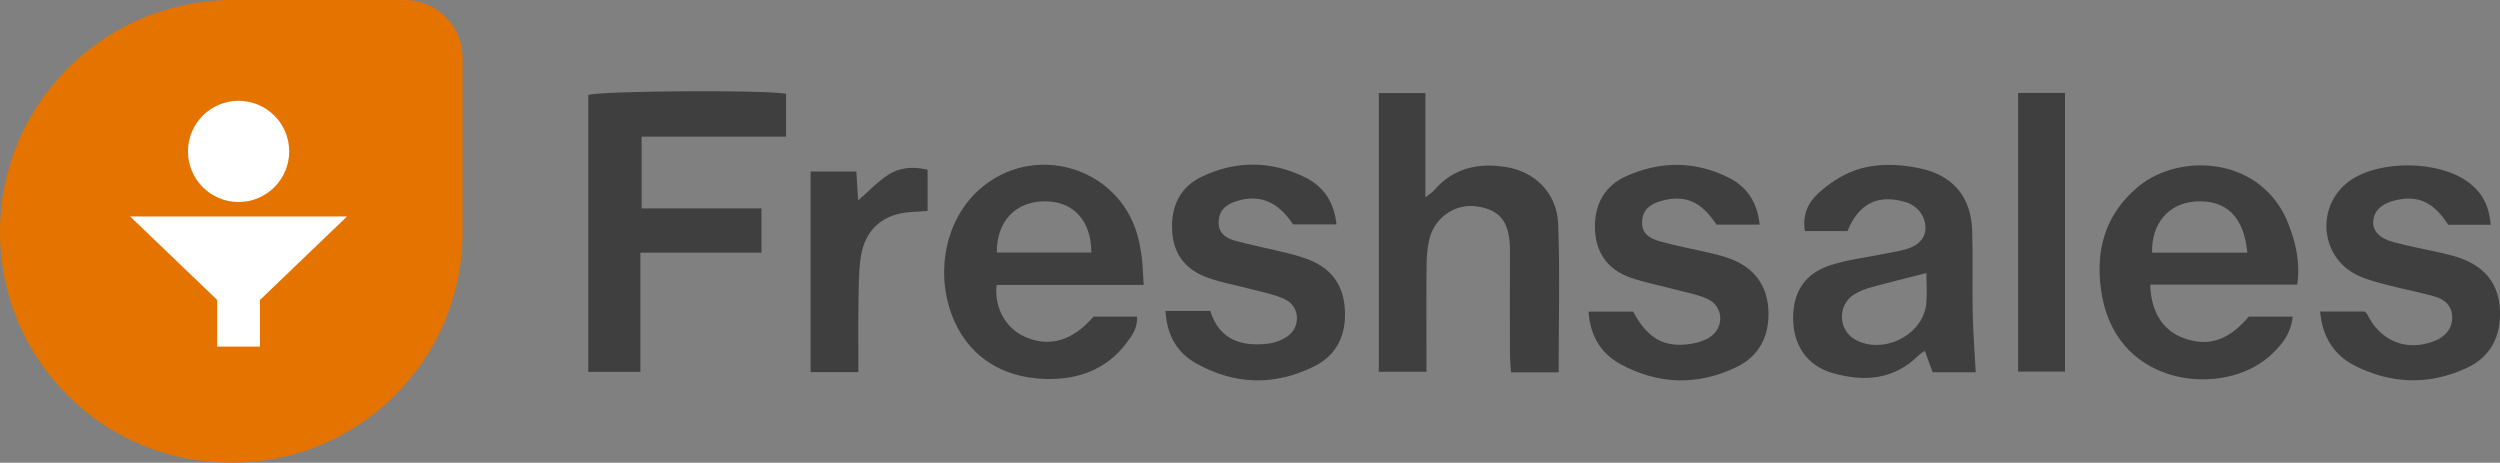 <svg xmlns="http://www.w3.org/2000/svg" id="Layer_2" viewBox="0 0 356.16 65.92"><rect x="0" y="0" width="356.16" height="65.92" fill="#808080" stroke="none"/><defs><style>.cls-1{fill:#e57300;}.cls-2{fill:#3f3f3f;}.cls-3{fill:#fff;fill-rule:evenodd;}</style></defs><g id="Layer_1-2"><g><g><path class="cls-1" d="M32.86,0h24.74c4.64,0,8.31,3.67,8.31,8.31v24.74c0,18.17-14.69,32.86-32.86,32.86h-.19C14.69,65.92,0,51.23,0,33.06S14.69,.19,32.86,0Z"></path><path class="cls-3" d="M41.2,21.57c0,3.98-3.23,7.21-7.21,7.21s-7.21-3.23-7.21-7.21,3.23-7.21,7.21-7.21,7.21,3.23,7.21,7.21Zm-10.26,21.16l-12.4-11.89h30.9l-12.4,11.89v6.65h-6.1v-6.65Z"></path></g><g><path class="cls-2" d="M91.41,29.69h17.07v6.31h-17.25v16.98h-7.42V13.53c1.74-.59,24.96-.76,28.18-.17v6.11h-20.58v10.2Z"></path><path class="cls-2" d="M222.03,53.04h-6.77c-.05-.93-.14-1.81-.15-2.69-.02-4.4,0-8.8,0-13.2,0-.66,.01-1.33,0-1.99-.12-3.67-1.53-5.35-4.86-5.77-2.93-.37-5.8,1.55-6.58,4.55-.31,1.19-.41,2.46-.43,3.69-.05,4.15-.02,8.3-.02,12.45,0,.9,0,1.79,0,2.88h-6.79V13.26h6.64v14.84c.65-.51,.99-.7,1.23-.98,2.71-3.18,6.26-3.94,10.17-3.34,4.23,.65,7.34,3.74,7.51,8.11,.27,6.95,.07,13.91,.07,21.16Z"></path><path class="cls-2" d="M162.93,40.59h-20.95c-.37,3.27,1.34,6.23,4.09,7.42,3.48,1.5,6.75,.54,9.72-2.91h6.2c.1,1.66-.76,2.8-1.59,3.87-2.87,3.74-6.89,5.13-11.4,5.02-6.6-.16-11.37-3.57-13.45-9.26-2.3-6.32-.72-13.49,3.89-17.66,7.63-6.9,19.86-3.42,22.61,6.45,.29,1.03,.48,2.1,.62,3.17,.14,1.14,.16,2.29,.26,3.89Zm-7.45-4.61c-.02-4.58-2.57-7.29-6.59-7.3-4.2-.01-6.93,2.85-6.88,7.3h13.48Z"></path><path class="cls-2" d="M327.28,40.55h-20.95c.1,3.92,1.83,6.57,4.81,7.64,3.49,1.25,6.36,.31,9.24-3.09h6.25c-.26,2.54-1.68,4.21-3.36,5.69-6.48,5.72-21.36,4.5-23.78-8.51-1.13-6.08,.16-11.58,5.17-15.72,5.9-4.88,17.68-4.31,21.41,5.47,1.01,2.65,1.65,5.35,1.21,8.51Zm-7.12-4.55c-.46-5.16-3.06-7.61-7.46-7.29-3.78,.28-6.23,3.19-6.1,7.29h13.56Z"></path><path class="cls-2" d="M281.48,53.03h-6.15c-.33-.92-.69-1.91-1.11-3.05-.29,.2-.61,.38-.87,.63-3.54,3.53-7.81,3.82-12.27,2.54-3.62-1.04-5.56-3.92-5.62-7.65-.06-3.89,1.62-6.54,5.38-7.74,2.44-.78,5.02-1.08,7.54-1.59,1.14-.23,2.3-.38,3.4-.74,1.7-.55,2.55-1.66,2.53-3.02-.03-1.69-1.19-3.14-2.9-3.64-3.86-1.13-6.62,.21-8.21,4.15h-6.06c-.4-2.22,.44-4.03,1.81-5.3,1.48-1.37,3.28-2.6,5.16-3.29,3-1.11,6.23-1.01,9.36-.36,4.74,.98,7.35,4.07,7.5,8.9,.12,3.9-.01,7.8,.07,11.7,.06,2.78,.27,5.56,.43,8.45Zm-7.05-14.13c-2.72,.7-5.28,1.32-7.82,2.02-.87,.24-1.75,.57-2.5,1.05-2.36,1.49-2.24,5.05,.17,6.4,3.93,2.21,9.62-.57,10.13-5.02,.17-1.45,.03-2.94,.03-4.45Z"></path><path class="cls-2" d="M250.7,32h-6.16c-2.17-3.28-4.43-4.28-7.72-3.42-1.89,.49-2.82,1.44-2.88,2.95-.06,1.44,.62,2.33,2.58,2.87,2.4,.66,4.85,1.11,7.28,1.68,.89,.21,1.78,.44,2.63,.76,3.49,1.29,5.39,3.83,5.51,7.52,.12,3.52-1.31,6.38-4.56,7.94-5.53,2.66-11.13,2.5-16.5-.41-2.77-1.5-4.34-4-4.57-7.5h6.35c2.09,3.9,4.46,5.22,8.4,4.57,.88-.15,1.81-.45,2.54-.93,2.1-1.39,1.94-4.41-.34-5.44-1.49-.68-3.17-.95-4.76-1.38-2.08-.56-4.22-.96-6.25-1.67-3.24-1.14-4.95-3.59-5.03-7-.08-3.35,1.32-6.03,4.45-7.44,4.89-2.19,9.86-2.19,14.67,.24,2.59,1.31,4.02,3.52,4.35,6.67Z"></path><path class="cls-2" d="M166.03,44.3h6.39c1.26,4.05,4.35,5.11,8.19,4.66,.95-.11,1.97-.48,2.77-1.02,1.98-1.35,1.83-4.29-.34-5.31-1.48-.7-3.15-.99-4.75-1.42-2.08-.56-4.23-.93-6.25-1.65-3.07-1.11-4.88-3.28-5.05-6.7-.18-3.52,1.14-6.25,4.32-7.74,4.86-2.28,9.85-2.22,14.67,.17,2.59,1.29,4.1,3.51,4.42,6.68h-6.18c-2.17-3.25-4.73-4.32-7.98-3.34-1.73,.52-2.56,1.46-2.63,2.9-.08,1.68,1.04,2.41,2.37,2.77,2.48,.67,5.01,1.16,7.51,1.78,1.04,.26,2.09,.56,3.08,.96,3.17,1.27,4.84,3.66,5.03,7.06,.2,3.55-1.11,6.45-4.31,8.06-5.66,2.84-11.41,2.7-16.93-.42-2.67-1.51-4.12-3.96-4.32-7.44Z"></path><path class="cls-2" d="M354.83,32.03h-6.04c-2.1-3.24-4.28-4.25-7.49-3.51-1.98,.46-3.1,1.5-3.2,3.01-.09,1.33,.85,2.42,2.87,2.96,2.33,.62,4.71,1.05,7.06,1.59,.89,.2,1.78,.44,2.63,.75,3.48,1.29,5.38,3.76,5.5,7.51,.11,3.68-1.39,6.53-4.74,8.08-5.29,2.46-10.68,2.32-15.88-.29-3.01-1.51-4.68-4.1-5.01-7.75h6.35c.08,.09,.29,.24,.4,.46,1.87,3.8,5.64,5.28,9.54,3.74,1.61-.63,2.55-1.86,2.53-3.35-.01-1.69-1.09-2.59-2.53-3-2.15-.61-4.37-1.02-6.54-1.59-1.52-.4-3.09-.77-4.49-1.46-5.42-2.65-5.87-10.14-.88-13.53,4.25-2.88,12.49-2.77,16.63,.23,2.02,1.46,3.05,3.3,3.29,6.14Z"></path><path class="cls-2" d="M287.51,52.94V13.24h6.68V52.94h-6.68Z"></path><path class="cls-2" d="M122.29,53.02h-6.81V24.44h6.52c.09,1.4,.17,2.76,.25,4.12,1.43-1.24,2.72-2.63,4.26-3.64,1.63-1.06,3.55-1.25,5.64-.73v5.86c-.8,.06-1.52,.12-2.24,.15-4.05,.2-6.71,2.44-7.29,6.48-.32,2.2-.28,4.46-.32,6.7-.05,3.13-.01,6.27-.01,9.62Z"></path></g></g></g></svg>